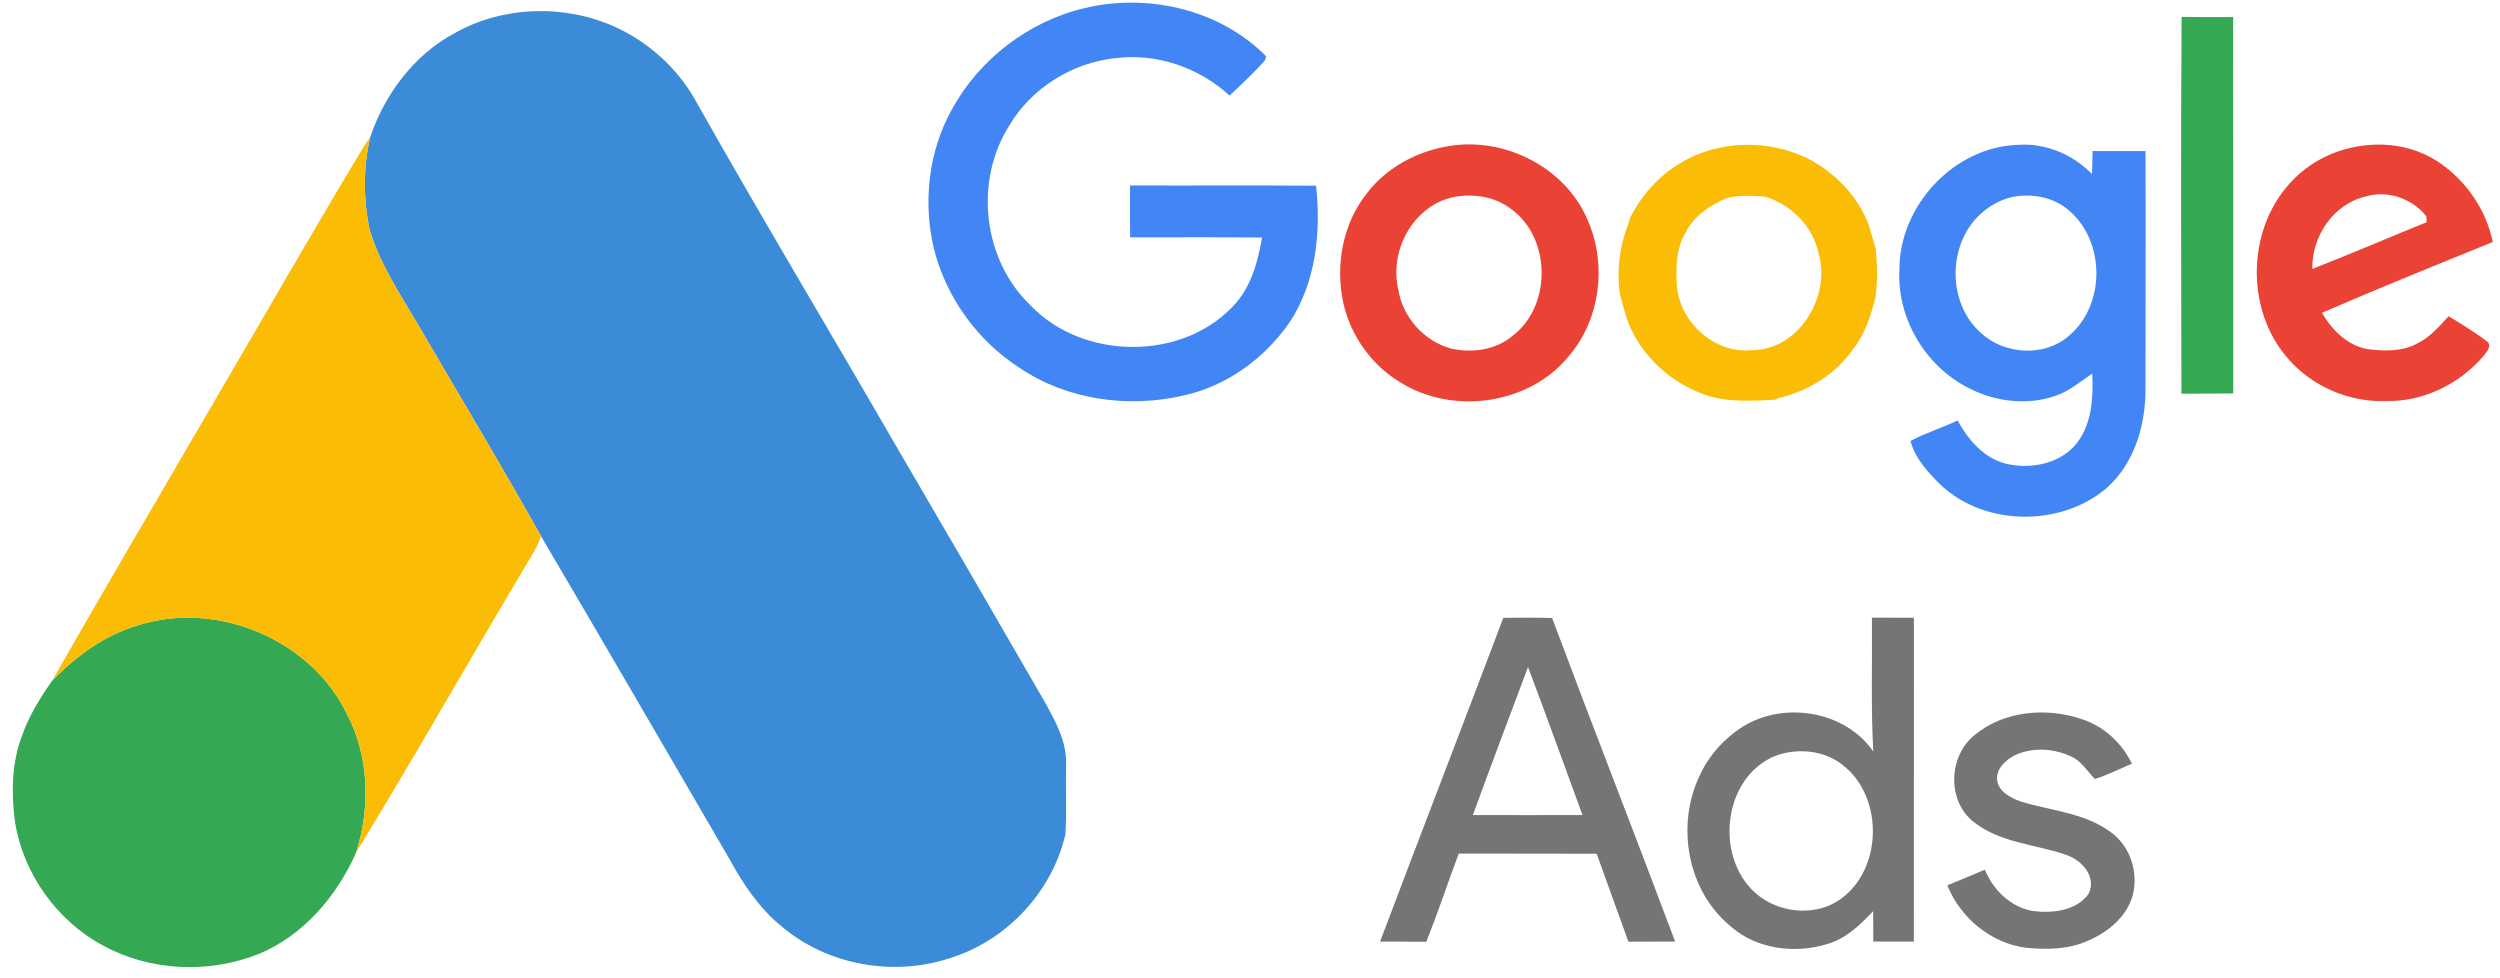<?xml version="1.0" encoding="UTF-8"?> <svg xmlns="http://www.w3.org/2000/svg" width="92" height="36" viewBox="0 0 92 36" fill="none"><g clip-path="url(#clip0_349_2016)"><path fill-rule="evenodd" clip-rule="evenodd" d="M39.924 0.296C42.257 -0.257 44.896 0.352 46.592 2.07C46.584 2.105 46.568 2.174 46.56 2.208C46.158 2.678 45.691 3.088 45.25 3.52C44.134 2.488 42.57 1.948 41.05 2.14C39.446 2.306 37.941 3.253 37.131 4.637C35.843 6.685 36.171 9.577 37.938 11.252C39.846 13.24 43.445 13.293 45.357 11.288C46.028 10.606 46.288 9.655 46.443 8.742C44.825 8.723 43.206 8.737 41.588 8.735C41.582 8.098 41.58 7.461 41.586 6.824C43.868 6.834 46.15 6.815 48.431 6.834C48.619 8.553 48.428 10.384 47.457 11.863C46.549 13.171 45.172 14.191 43.595 14.545C41.547 15.032 39.278 14.724 37.523 13.539C35.962 12.535 34.81 10.931 34.365 9.142C33.965 7.44 34.166 5.589 35.016 4.048C36.026 2.191 37.846 0.78 39.924 0.296ZM69.899 9.911C69.894 7.579 71.911 5.384 74.296 5.329C75.302 5.265 76.293 5.695 76.987 6.407C76.995 6.124 77.001 5.841 77.008 5.558C77.657 5.559 78.305 5.558 78.955 5.559C78.965 8.471 78.955 11.383 78.954 14.295C78.962 15.633 78.552 17.06 77.511 17.972C75.837 19.388 73.07 19.368 71.45 17.874C70.973 17.41 70.475 16.881 70.307 16.227C70.862 15.927 71.473 15.746 72.041 15.474C72.424 16.174 72.987 16.841 73.793 17.058C74.716 17.287 75.837 17.073 76.438 16.292C76.99 15.568 77.034 14.619 76.995 13.749C76.553 14.042 76.144 14.403 75.631 14.57C74.587 14.93 73.4 14.782 72.431 14.271C70.836 13.464 69.796 11.685 69.899 9.911ZM73.997 7.262C73.635 7.355 73.298 7.53 73.011 7.765C71.658 8.852 71.609 11.14 72.922 12.274C73.783 13.054 75.243 13.141 76.132 12.362C77.493 11.22 77.482 8.868 76.122 7.731C75.544 7.236 74.731 7.102 73.997 7.262Z" fill="#4286F5"></path><path fill-rule="evenodd" clip-rule="evenodd" d="M16.732 1.219C18.514 0.21 20.791 0.15 22.648 0.996C23.854 1.548 24.883 2.472 25.547 3.613C27.967 7.913 30.51 12.143 32.979 16.416C34.803 19.535 36.618 22.66 38.424 25.79C38.815 26.493 39.238 27.239 39.233 28.066C39.21 28.943 39.26 29.822 39.208 30.698C38.724 32.816 37.038 34.627 34.938 35.265C32.862 35.947 30.445 35.514 28.777 34.102C27.95 33.439 27.356 32.545 26.853 31.628C24.541 27.662 22.241 23.689 19.91 19.733C18.428 17.083 16.86 14.48 15.329 11.856C14.678 10.746 13.948 9.659 13.589 8.412C13.373 7.298 13.361 6.131 13.631 5.026C14.173 3.45 15.235 2.019 16.732 1.219Z" fill="#3C8BD8"></path><path fill-rule="evenodd" clip-rule="evenodd" d="M80.276 14.488C80.269 9.866 80.251 5.243 80.283 0.621C80.915 0.632 81.549 0.628 82.18 0.627C82.187 5.244 82.182 9.862 82.183 14.479C81.547 14.488 80.912 14.482 80.276 14.488ZM5.089 23.007C8.004 22.082 11.464 23.549 12.776 26.293C13.588 27.852 13.631 29.713 13.107 31.368C12.402 32.969 11.176 34.416 9.524 35.105C7.697 35.834 5.535 35.748 3.804 34.801C2.078 33.882 0.84 32.128 0.547 30.21C0.412 29.155 0.429 28.046 0.822 27.043C1.075 26.327 1.481 25.676 1.915 25.057C2.789 24.145 3.858 23.367 5.089 23.007Z" fill="#34A853"></path><path fill-rule="evenodd" clip-rule="evenodd" d="M13.385 5.398C13.469 5.275 13.55 5.15 13.631 5.026C13.361 6.131 13.373 7.298 13.589 8.412C13.948 9.659 14.678 10.746 15.329 11.856C16.86 14.48 18.428 17.083 19.91 19.733C19.816 20.012 19.673 20.273 19.52 20.523C17.364 24.127 15.299 27.785 13.107 31.368C13.631 29.713 13.588 27.852 12.776 26.293C11.464 23.549 8.004 22.082 5.089 23.007C3.858 23.367 2.789 24.145 1.915 25.057C3.774 21.79 5.687 18.555 7.574 15.305C9.514 12.005 11.408 8.675 13.385 5.398ZM62.123 5.843C63.456 5.166 65.104 5.165 66.454 5.797C67.461 6.295 68.296 7.134 68.73 8.168C68.842 8.496 68.929 8.832 69.027 9.165C69.087 9.747 69.091 10.335 69.026 10.917C68.849 11.596 68.641 12.278 68.201 12.84C67.561 13.772 66.527 14.4 65.429 14.655L65.333 14.71C64.525 14.749 63.7 14.806 62.913 14.583C61.697 14.207 60.642 13.342 60.073 12.212C59.843 11.766 59.742 11.273 59.604 10.795C59.5 9.947 59.595 9.077 59.908 8.28C59.929 8.212 59.972 8.077 59.992 8.009C60.453 7.093 61.196 6.305 62.123 5.843ZM63.559 7.284C62.928 7.544 62.324 7.952 62.019 8.578C61.673 9.166 61.667 9.868 61.711 10.528C61.816 11.848 63.08 13.014 64.439 12.888C66.196 12.904 67.388 10.907 66.924 9.326C66.721 8.331 65.921 7.535 64.955 7.236C64.49 7.208 64.016 7.17 63.559 7.284Z" fill="#FABC05"></path><path fill-rule="evenodd" clip-rule="evenodd" d="M53.267 5.384C55.375 5.005 57.671 6.187 58.46 8.181C59.139 9.797 58.876 11.79 57.715 13.126C56.261 14.897 53.451 15.279 51.524 14.066C50.468 13.432 49.708 12.354 49.437 11.164C49.13 9.764 49.409 8.215 50.324 7.084C51.037 6.168 52.123 5.581 53.267 5.384ZM53.422 7.267C51.97 7.622 51.122 9.256 51.458 10.657C51.617 11.667 52.396 12.549 53.391 12.825C54.163 13.001 55.039 12.885 55.657 12.363C57.124 11.252 57.086 8.713 55.567 7.661C54.959 7.211 54.15 7.109 53.422 7.267ZM84.434 6.57C85.792 5.204 88.156 4.883 89.771 5.986C90.763 6.662 91.494 7.736 91.735 8.906C89.633 9.759 87.528 10.608 85.447 11.512C85.82 12.145 86.386 12.724 87.145 12.851C87.737 12.919 88.382 12.944 88.924 12.654C89.407 12.43 89.76 12.02 90.109 11.635C90.604 11.944 91.112 12.242 91.572 12.604C91.669 12.788 91.5 12.957 91.4 13.094C90.526 14.117 89.197 14.786 87.831 14.756C86.481 14.817 85.119 14.239 84.23 13.231C82.577 11.398 82.673 8.298 84.434 6.57ZM87.064 7.229C85.866 7.503 85.067 8.708 85.094 9.896C86.505 9.346 87.897 8.748 89.3 8.176C89.296 8.122 89.29 8.013 89.287 7.959C88.774 7.307 87.869 6.991 87.064 7.229Z" fill="#EA4335"></path><path fill-rule="evenodd" clip-rule="evenodd" d="M55.322 22.736C55.92 22.73 56.519 22.725 57.117 22.741C58.605 26.718 60.155 30.674 61.645 34.65C61.072 34.654 60.5 34.652 59.927 34.655C59.538 33.576 59.143 32.5 58.758 31.418C57.066 31.409 55.374 31.418 53.681 31.413C53.278 32.492 52.915 33.586 52.488 34.658C51.922 34.65 51.355 34.654 50.787 34.65C52.287 30.674 53.822 26.712 55.322 22.736ZM54.202 29.993C55.547 29.998 56.89 29.997 58.235 29.993C57.572 28.177 56.914 26.357 56.231 24.548C55.551 26.362 54.866 28.173 54.202 29.993ZM68.886 22.729C69.401 22.73 69.917 22.73 70.433 22.734C70.428 26.706 70.434 30.678 70.43 34.652C69.932 34.654 69.434 34.653 68.936 34.649C68.938 34.276 68.938 33.904 68.931 33.531C68.455 34.035 67.937 34.538 67.25 34.739C66.057 35.11 64.63 34.931 63.681 34.083C62.094 32.779 61.678 30.395 62.533 28.573C62.865 27.828 63.431 27.19 64.12 26.75C65.644 25.79 67.899 26.154 68.936 27.654C68.847 26.014 68.903 24.371 68.886 22.729ZM65.397 27.791C63.335 28.566 63.056 31.721 64.763 32.995C65.605 33.625 66.874 33.708 67.741 33.082C69.352 31.915 69.312 29.121 67.638 28.027C66.982 27.604 66.129 27.546 65.397 27.791ZM72.655 27.059C73.734 26.151 75.332 26.017 76.636 26.474C77.443 26.741 78.089 27.349 78.454 28.104C78.001 28.295 77.562 28.521 77.092 28.668C76.803 28.375 76.588 27.988 76.188 27.825C75.56 27.536 74.779 27.495 74.147 27.793C73.81 27.967 73.458 28.283 73.493 28.695C73.542 29.135 73.99 29.361 74.365 29.496C75.471 29.837 76.705 29.906 77.661 30.614C78.399 31.126 78.71 32.123 78.477 32.973C78.252 33.746 77.572 34.305 76.849 34.614C76.13 34.94 75.316 34.956 74.544 34.876C73.254 34.704 72.138 33.769 71.662 32.58C72.126 32.396 72.583 32.198 73.041 32.004C73.346 32.745 73.977 33.37 74.788 33.522C75.513 33.616 76.403 33.53 76.863 32.89C77.16 32.258 76.618 31.66 76.043 31.461C74.899 31.064 73.585 31.021 72.61 30.23C71.644 29.454 71.71 27.826 72.655 27.059Z" fill="#757575"></path></g><defs><clipPath id="clip0_349_2016"><rect width="91.265" height="35.492" fill="white" transform="translate(0.471 0.098)"></rect></clipPath></defs></svg> 